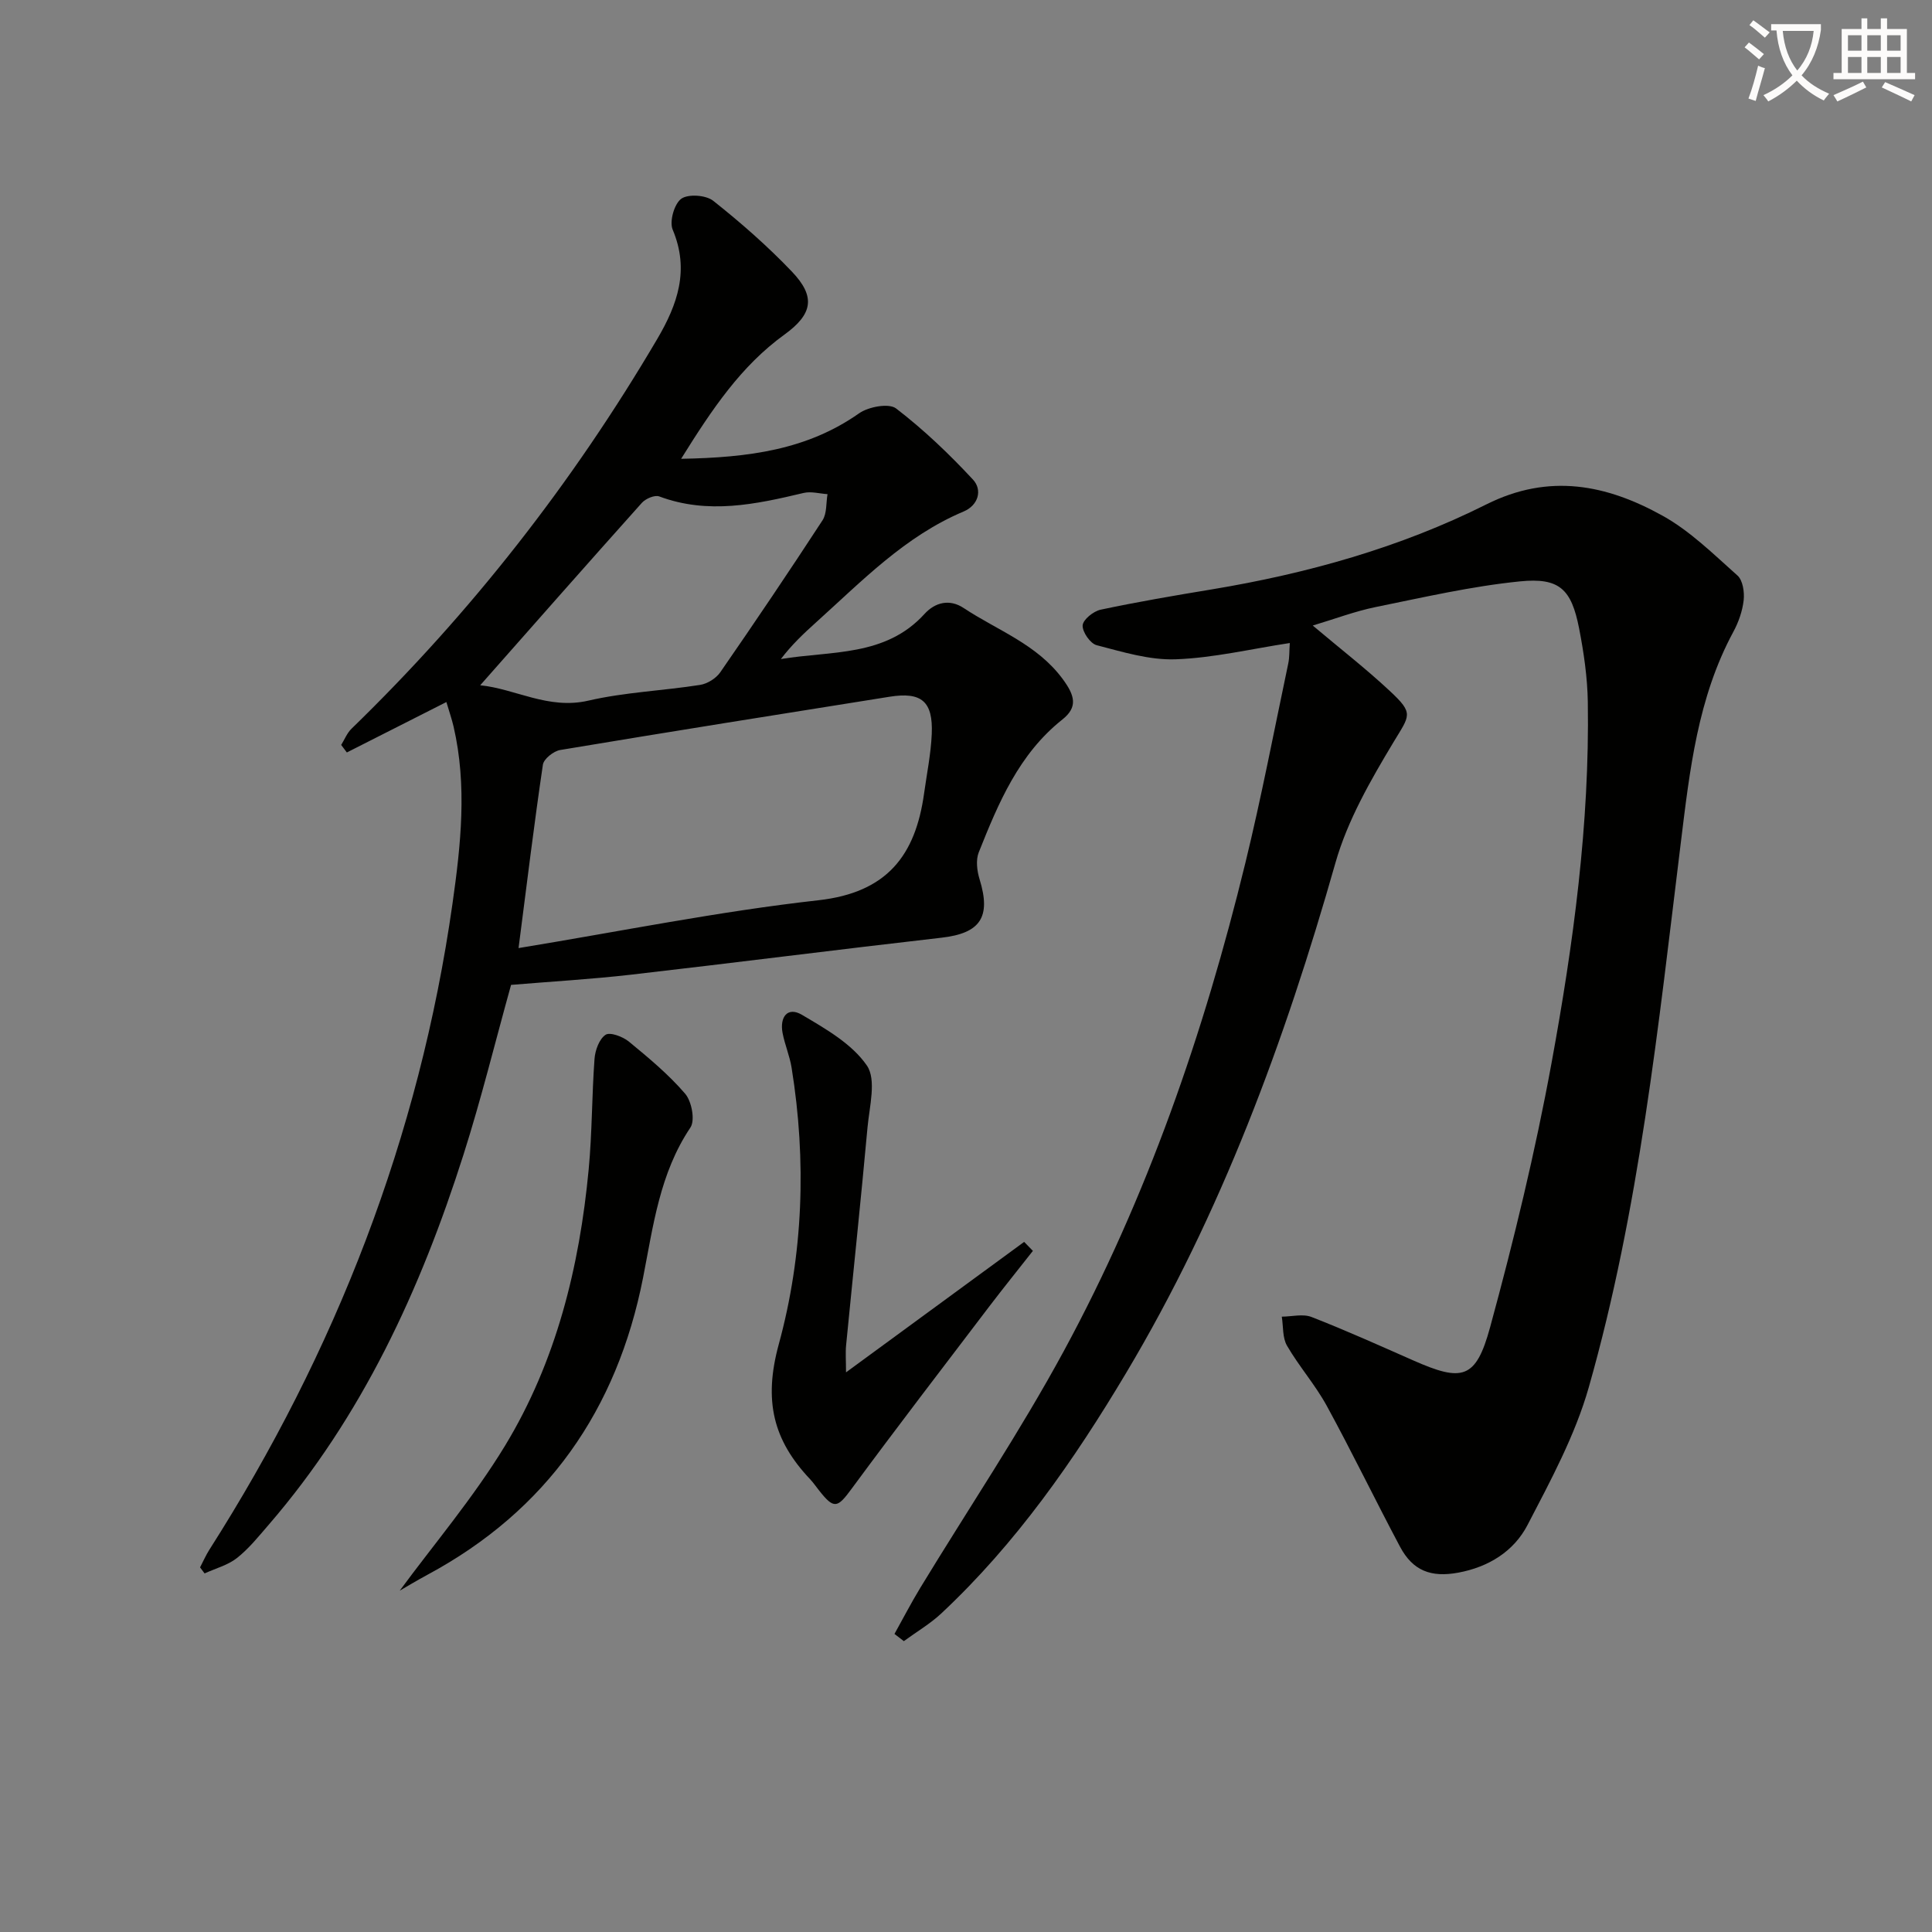 <svg enable-background="new 0 0 400 400" viewBox="0 0 400 400" xmlns="http://www.w3.org/2000/svg"><rect x="0" y="0" width="400" height="400" fill="#808080" stroke="none"/><path d="m362.1 8.8c1.1.8 2.1 1.6 3.1 2.4l-1 1.1c-1.3-1.1-2.3-2-3-2.5zm1.9 4.8c.5.2.9.4 1.4.5-.6 2.3-1.3 4.5-1.9 6.8l-1.5-.5c.8-2.1 1.4-4.3 2-6.8zm-1-9.4c1.3.9 2.4 1.8 3.4 2.5l-1 1.1c-1.4-1.2-2.4-2.1-3.2-2.6zm3.7 2.2v-1.4h10.3v1.2c-.5 3.6-1.8 6.8-4 9.4 1.5 1.6 3.4 2.8 5.7 3.8-.3.4-.7.8-1.1 1.4-2.3-1.1-4.1-2.5-5.6-4.1-1.6 1.6-3.6 3.1-5.9 4.3-.3-.5-.7-.9-1-1.3 2.4-1.1 4.4-2.5 6-4.1-1.9-2.5-3-5.6-3.3-9.3h-1.1zm8.8 0h-6.4c.3 3.3 1.3 6 3 8.2 2-2.3 3.1-5.1 3.4-8.2z" fill="#fcfbfa"/><path d="m385.3 3.8h1.3v2.2h2.8v-2.2h1.3v2.2h4.1v9.1h1.7v1.3h-16.9v-1.3h1.7v-9.1h4.1v-2.2zm.4 13.1.7 1.2c-1.8.9-3.8 1.9-6 2.9-.2-.4-.5-.8-.8-1.3 2.3-1 4.3-1.9 6.1-2.8zm-3.1-6.4h2.8v-3.2h-2.8zm0 4.6h2.8v-3.3h-2.8zm4-4.6h2.8v-3.2h-2.8zm0 4.6h2.8v-3.3h-2.8zm3.7 1.9c2.1.9 4.1 1.8 6.1 2.7l-.7 1.3c-2.2-1.1-4.2-2-6.1-2.9zm3.2-9.7h-2.8v3.2h2.8zm-2.8 7.8h2.8v-3.3h-2.8z" fill="#fcfbfa"/><g fill="#010100"><path d="m185.19 338.29c1.78-3.19 3.46-6.45 5.36-9.57 9.92-16.32 20.61-32.23 29.7-49 17.26-31.84 29.01-65.89 37.58-101.02 3.34-13.68 5.98-27.54 8.89-41.33.27-1.27.2-2.6.32-4.24-8.07 1.23-15.82 3.09-23.63 3.37-5.42.2-10.99-1.53-16.36-2.92-1.32-.34-2.98-2.75-2.9-4.1.08-1.2 2.23-2.93 3.72-3.25 7.62-1.62 15.31-2.93 23-4.2 19.76-3.28 38.97-8.64 56.86-17.6 13.02-6.52 24.91-4.08 36.48 2.34 5.72 3.17 10.57 7.99 15.52 12.39 1.1.98 1.46 3.42 1.28 5.09-.25 2.25-1.06 4.57-2.15 6.58-7.37 13.65-9.02 28.62-10.87 43.68-4.66 37.86-8.58 75.91-19.06 112.75-2.82 9.9-7.88 19.26-12.67 28.47-2.83 5.45-8.05 8.71-14.34 9.87-5.63 1.04-9.4-.37-12.06-5.37-5.15-9.68-9.92-19.56-15.17-29.17-2.38-4.35-5.74-8.16-8.23-12.45-.96-1.65-.75-3.98-1.08-6.01 2.07-.01 4.37-.63 6.16.07 7.11 2.77 14.07 5.91 21.06 8.99 10.16 4.49 12.97 3.91 15.91-6.87 4.92-18.04 9.34-36.28 12.71-54.66 4.53-24.68 7.91-49.58 7.52-74.78-.08-5.1-.83-10.25-1.81-15.28-1.59-8.08-4.04-10.53-12.26-9.7-10.03 1.01-19.94 3.3-29.84 5.31-4.28.87-8.42 2.45-13.04 3.83 5.68 4.79 11.04 8.95 15.97 13.56 5.04 4.7 4.12 4.98.73 10.62-4.74 7.89-9.51 16.18-12 24.95-10.49 36.9-23.65 72.63-43.37 105.67-10.77 18.05-22.76 35.25-38.21 49.71-2.34 2.19-5.18 3.85-7.78 5.76-.64-.5-1.29-1-1.94-1.49z"/><path d="m141.02 94.99c14.01-.25 26.1-1.86 36.85-9.42 1.94-1.36 6.17-2.15 7.66-1 5.72 4.39 11 9.43 15.91 14.72 2.01 2.16 1.11 5.33-1.93 6.61-12.13 5.1-21.05 14.4-30.56 22.96-2.57 2.31-5.08 4.69-7.28 7.59 10.44-1.74 21.63-.43 29.73-9.33 2.2-2.42 5.2-3.18 8.14-1.22 6.98 4.63 15.12 7.44 20.47 14.67 2.55 3.45 3.17 5.83-.05 8.39-9.02 7.16-13.25 17.3-17.32 27.51-.64 1.6-.36 3.86.18 5.6 2.41 7.83.14 11.15-7.88 12.07-21.45 2.45-42.87 5.2-64.32 7.66-8.24.94-16.54 1.42-24.81 2.11-3.32 11.93-6.19 23.66-9.85 35.15-8.88 27.92-20.98 54.23-40.36 76.66-2.07 2.39-4.08 4.91-6.54 6.85-1.89 1.49-4.44 2.15-6.7 3.19-.31-.42-.63-.83-.94-1.25.64-1.22 1.19-2.5 1.93-3.66 26.16-41.05 43.47-85.44 50.33-133.74 1.73-12.18 3.06-24.43.23-36.67-.37-1.58-.91-3.13-1.49-5.09-7.07 3.58-13.84 7.01-20.61 10.44-.39-.52-.78-1.04-1.17-1.56.7-1.13 1.21-2.46 2.14-3.36 24.75-24.02 45.79-50.93 63.28-80.66 4.23-7.19 6.73-14.3 3.21-22.67-.71-1.69.33-5.34 1.78-6.39 1.44-1.03 5.11-.77 6.61.42 5.72 4.53 11.26 9.39 16.3 14.67 4.94 5.18 4.33 8.78-1.56 13.04-8.96 6.49-14.92 15.34-21.38 25.71zm-33.66 101.3c20.94-3.43 41.4-7.59 62.07-9.9 14.23-1.59 20.11-9.29 21.89-22.11.57-4.1 1.41-8.19 1.59-12.31.29-6.76-2.12-8.77-8.72-7.72-22.74 3.62-45.49 7.24-68.21 11.03-1.37.23-3.4 1.84-3.58 3.04-1.79 12.1-3.27 24.25-5.04 37.97zm-7.94-54.41c7.18.69 14.1 5.1 22.39 3.18 7.56-1.75 15.45-2.05 23.15-3.26 1.51-.24 3.3-1.36 4.17-2.62 7.19-10.39 14.26-20.87 21.16-31.45.93-1.43.72-3.6 1.04-5.42-1.65-.11-3.41-.62-4.95-.25-9.92 2.36-19.79 4.49-29.89.72-.93-.35-2.82.46-3.59 1.32-11.18 12.48-22.25 25.06-33.48 37.78z"/><path d="m213.85 258.98c-3.01 3.83-6.06 7.61-9.01 11.48-9.55 12.56-19.16 25.07-28.52 37.77-2.94 4-3.63 4.3-6.74.35-.62-.78-1.19-1.61-1.87-2.34-7.61-8.05-9.67-16.2-6.48-27.9 5.07-18.53 5.78-38.01 2.66-57.29-.39-2.44-1.41-4.77-1.87-7.2-.61-3.23.99-5.53 4.02-3.74 4.91 2.9 10.36 6.01 13.44 10.5 2.01 2.93.53 8.48.13 12.81-1.37 15.03-2.96 30.04-4.43 45.07-.16 1.6-.02 3.22-.02 5.64 12.75-9.34 24.81-18.17 36.88-27.01.61.62 1.21 1.24 1.81 1.86z"/><path d="m82.76 329.33c6.91-9.41 15.24-19.2 21.82-30.04 10.58-17.44 15.39-36.98 17.3-57.18.72-7.6.65-15.27 1.21-22.89.13-1.78.98-4.11 2.29-4.98.92-.61 3.56.38 4.81 1.4 4.09 3.37 8.23 6.8 11.66 10.8 1.36 1.58 2.1 5.51 1.09 7.01-6.36 9.47-7.69 20.34-9.8 31.08-5.38 27.36-19.88 48.19-44.66 61.52-2.3 1.24-4.54 2.6-5.72 3.28z"/></g></svg>
